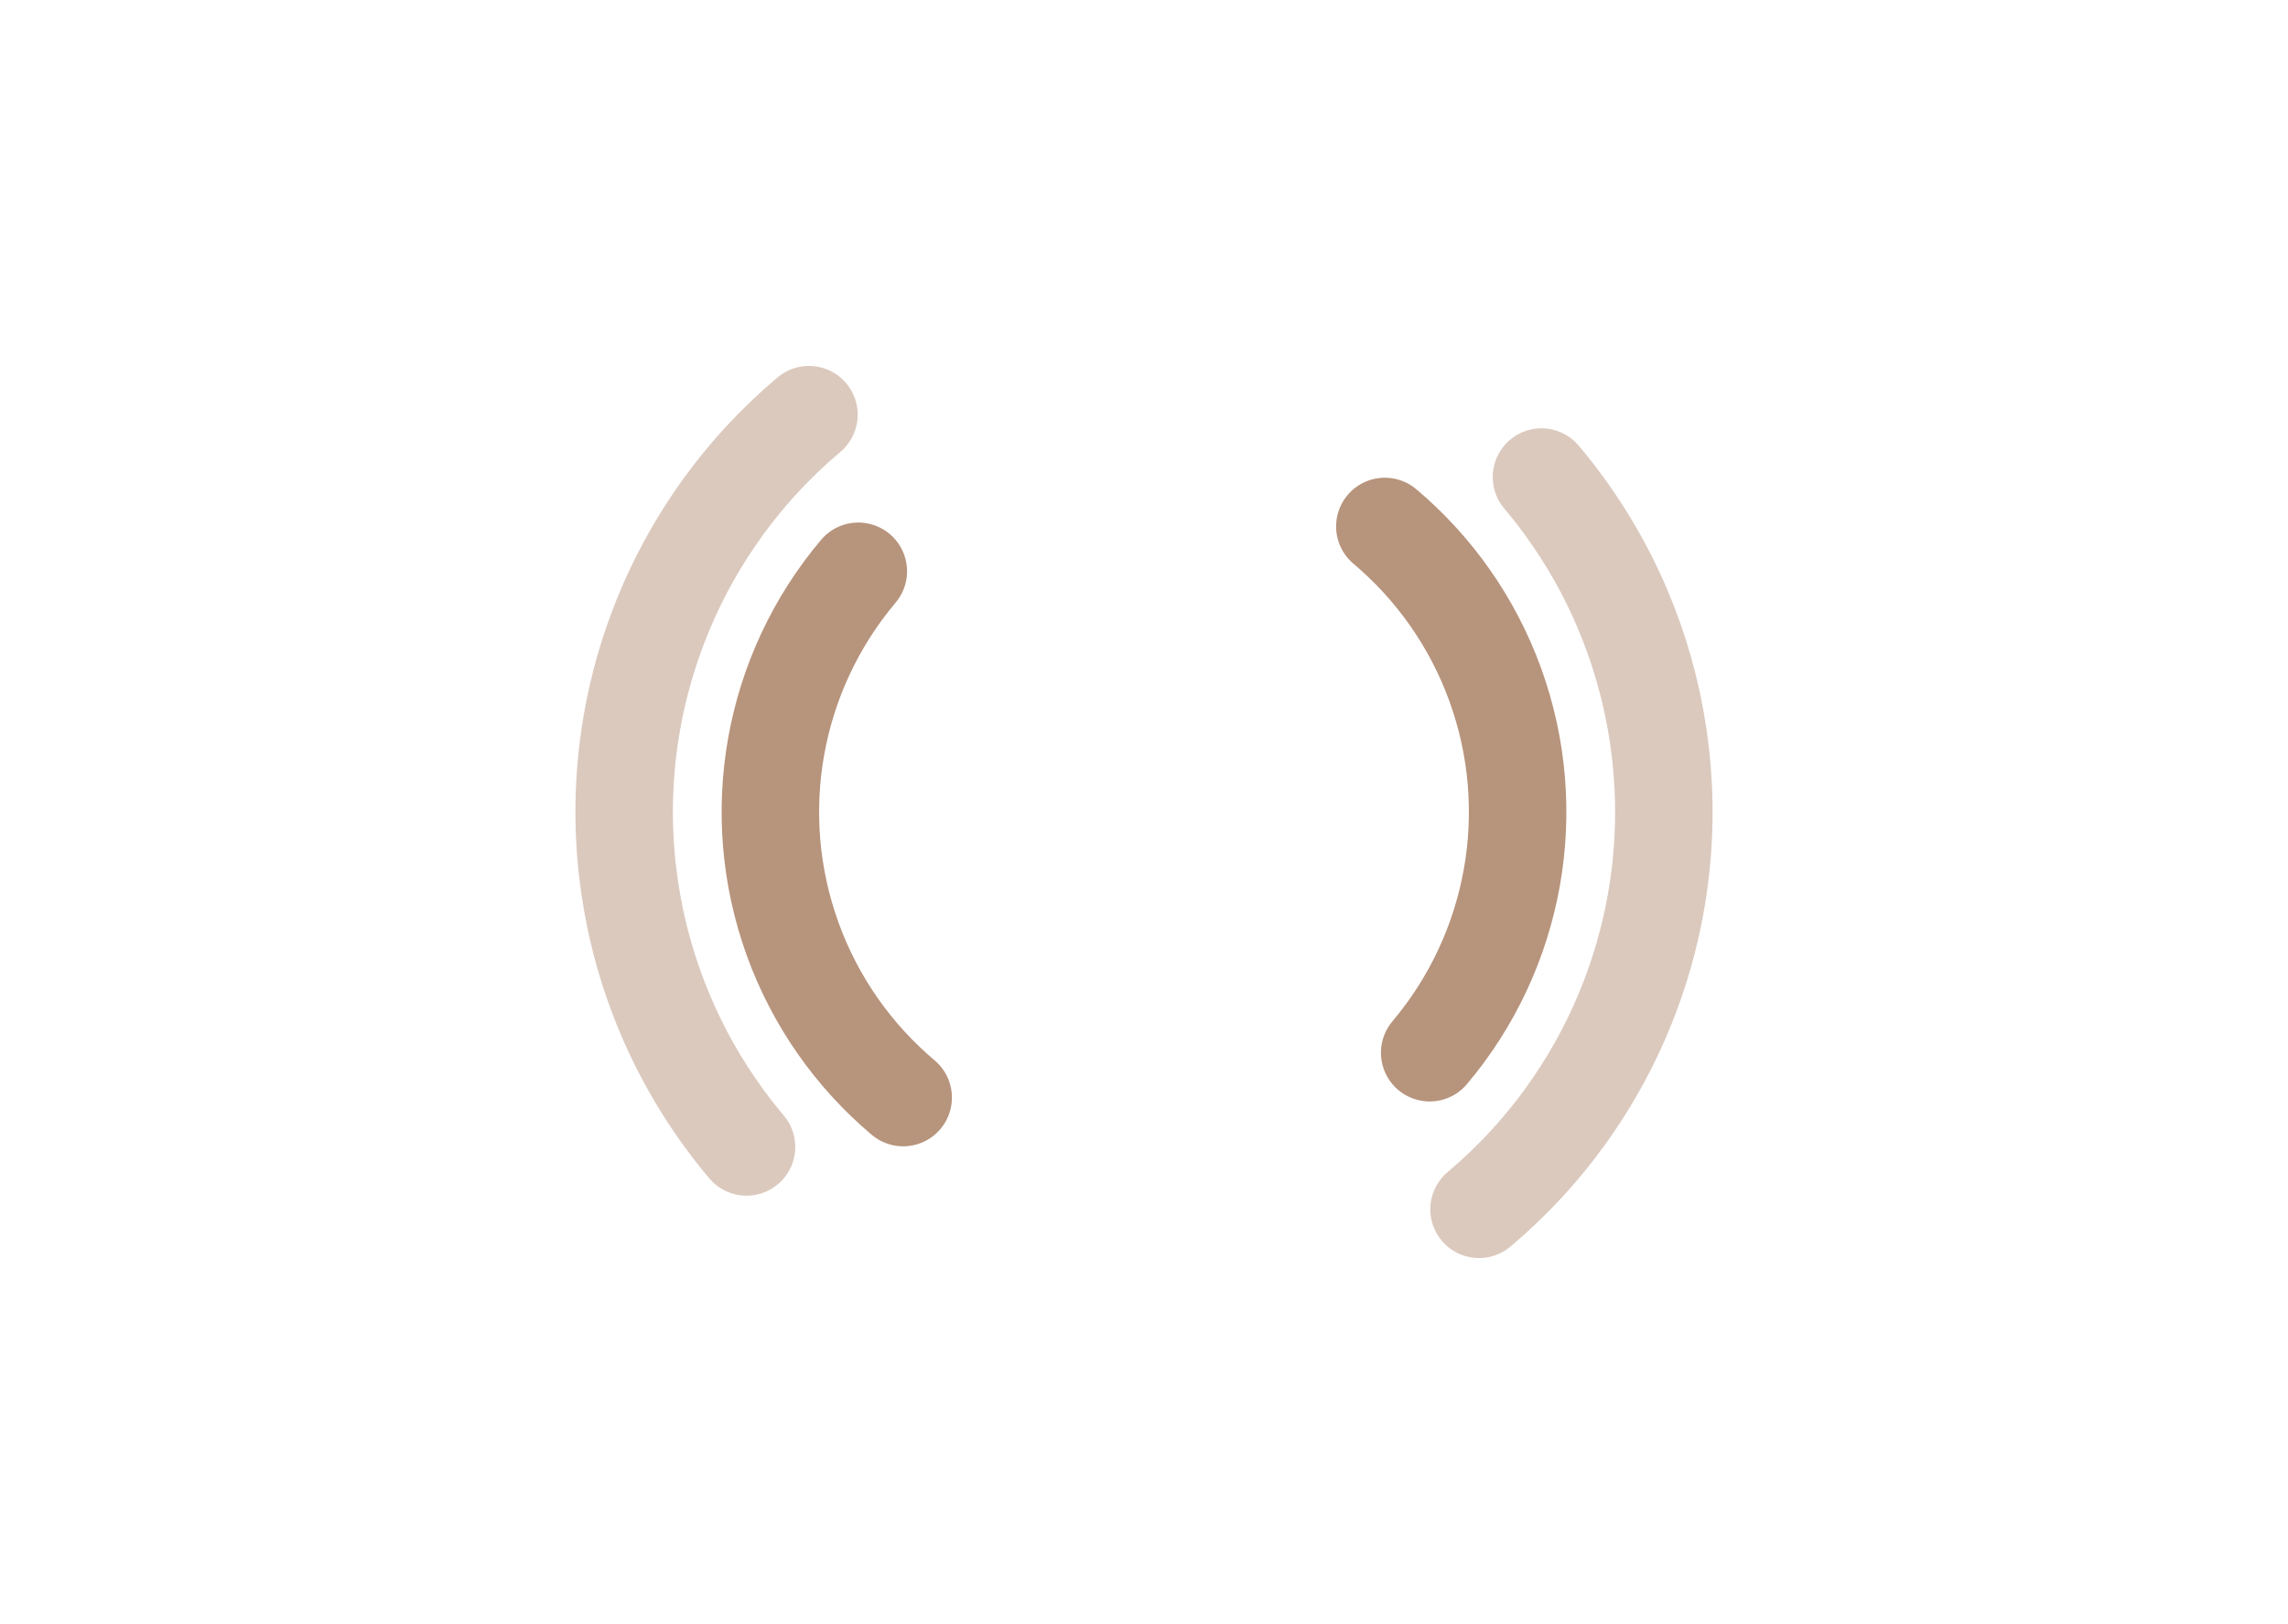 <?xml version="1.0" encoding="utf-8"?>
<svg xmlns="http://www.w3.org/2000/svg" xmlns:xlink="http://www.w3.org/1999/xlink" style="margin: auto; background: rgb(255, 255, 255); display: block; shape-rendering: auto;" width="600px" height="426px" viewBox="0 0 100 100" preserveAspectRatio="xMidYMid">
      
    <circle stroke="#dbc9be" id="firstCircle" cx="50" cy="50" r="32"  stroke-width="6"  stroke-dasharray="50.265 50.265" fill="none" stroke-linecap="round" transform="rotate(319.871 50 50)">
        <animateTransform attributeName="transform" type="rotate" dur="1s" repeatCount="indefinite" keyTimes="0;1" values="0 50 50;360 50 50"></animateTransform>
    </circle>

    <circle stroke="#b7947c" cx="50" cy="50" r="23" stroke-width="6"  stroke-dasharray="36.128 36.128" stroke-dashoffset="36.128" fill="none" stroke-linecap="round" transform="rotate(-319.871 50 50)">
        <animateTransform attributeName="transform" type="rotate" dur="1s" repeatCount="indefinite" keyTimes="0;1" values="0 50 50;-360 50 50"></animateTransform>
    </circle>

</svg>